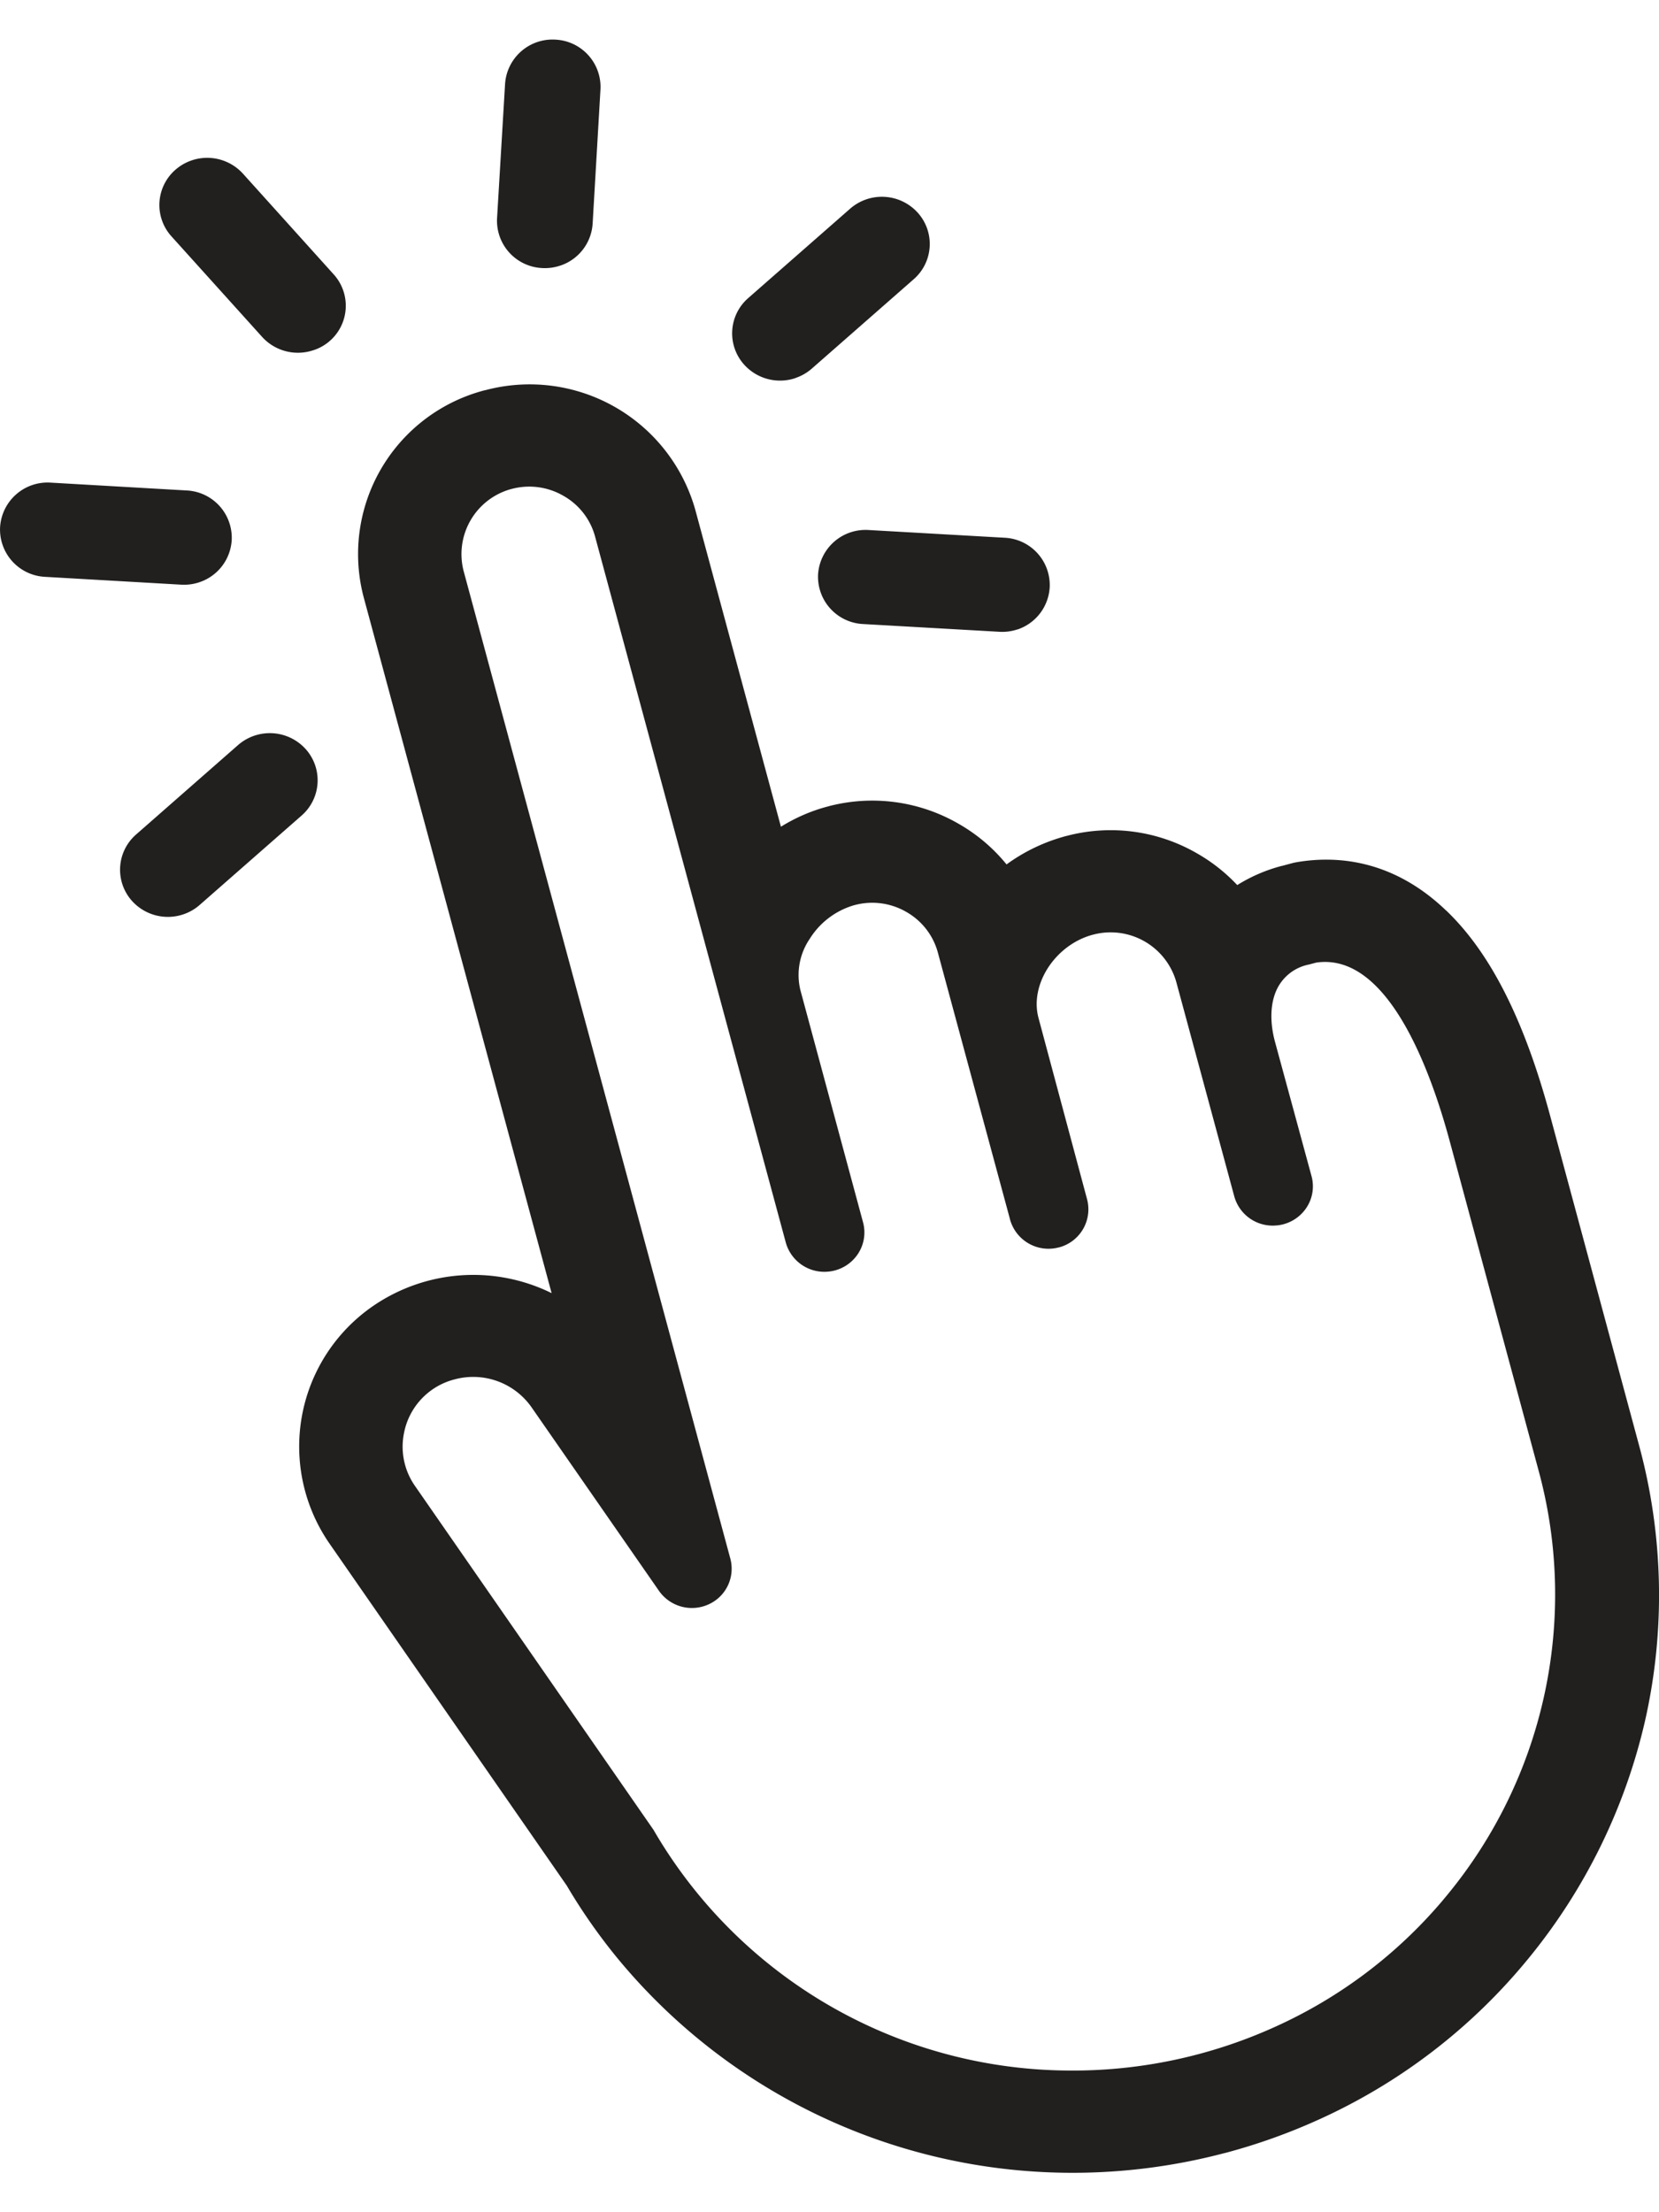 <svg width="18" height="24" viewBox="0 0 18 24" fill="none" xmlns="http://www.w3.org/2000/svg"><path d="M6.077 2.882a.52.52 0 01-.196.026.514.514 0 01-.488-.54L5.48.91a.516.516 0 01.548-.48.514.514 0 01.487.54L6.43 2.427a.514.514 0 01-.352.455zM3.398 3.8a.524.524 0 01-.554-.145l-.983-1.09a.507.507 0 01.042-.723.524.524 0 01.733.042l.983 1.091a.507.507 0 01-.22.825zM2.162 6.317a.52.52 0 01-.196.026L.488 6.258a.514.514 0 01-.487-.54.516.516 0 01.548-.482l1.477.085a.514.514 0 01.488.54.514.514 0 01-.352.456zm8.875.512a.52.52 0 01-.196.025L9.363 6.77a.514.514 0 01-.487-.54.516.516 0 01.548-.48l1.477.084a.514.514 0 01.488.54.514.514 0 01-.352.456zM8.63 4.102a.524.524 0 01-.555-.145.507.507 0 01.043-.723l1.106-.97a.524.524 0 01.732.042.507.507 0 01-.042.723l-1.106.97a.518.518 0 01-.178.102zM1.988 9.92a.524.524 0 01-.554-.144.507.507 0 01.043-.723l1.106-.97a.524.524 0 01.732.042.507.507 0 01-.043.723l-1.106.97a.518.518 0 01-.178.102z" fill="#221F1F"/><path d="M15.69 9.878c-.585-.562-1.202-.595-1.616-.525a.653.653 0 00-.06.013l-.104.028h-.003a1.746 1.746 0 00-.483.208 1.867 1.867 0 00-.44-.346 1.87 1.87 0 00-1.412-.187h-.002c-.24.064-.459.17-.649.309a1.852 1.852 0 00-.524-.443 1.87 1.87 0 00-1.411-.187l-.003.001c-.18.047-.352.122-.51.22l-.928-3.434a1.867 1.867 0 00-2.279-1.302h-.003A1.836 1.836 0 003.946 6.48l2.039 7.549a1.922 1.922 0 00-1.917.126 1.85 1.85 0 00-.493 2.591l2.574 3.71c.16.272.342.533.542.778a6.395 6.395 0 004.882 2.338 6.454 6.454 0 001.707-.212l.01-.002a6.47 6.47 0 001.027-.367 6.272 6.272 0 002.256-1.731 6.284 6.284 0 001.276-2.593c.221-.976.2-2.006-.063-2.978l-.97-3.595c-.28-1.034-.647-1.759-1.125-2.216zm-6.698 3.917a.433.433 0 00.31-.182.421.421 0 00.062-.352l-.68-2.52a.697.697 0 01.101-.555.845.845 0 01.487-.367h.001a.738.738 0 01.56.074.724.724 0 01.343.442l.779 2.88.004.016a.433.433 0 00.528.302h.002a.427.427 0 00.306-.521l-.527-1.967c-.099-.366.183-.797.591-.905h.001a.74.74 0 01.903.515l.629 2.325a.432.432 0 00.463.314h.004a.435.435 0 00.31-.183.42.42 0 00.061-.351l-.396-1.456c-.058-.214-.052-.415.017-.565a.49.49 0 01.346-.274h.001l.083-.022c.774-.113 1.239 1.162 1.448 1.936l.97 3.595a5.124 5.124 0 01-.999 4.587l-.054.065a5.163 5.163 0 01-1.801 1.358 5.316 5.316 0 01-2.26.479 5.242 5.242 0 01-4.495-2.612L4.502 16.12a.743.743 0 01-.12-.566.747.747 0 01.553-.59.773.773 0 01.832.303l1.383 1.992a.436.436 0 00.537.147.424.424 0 00.237-.497L5.03 6.194a.732.732 0 01.522-.89h.001a.738.738 0 01.56.075.723.723 0 01.343.44l2.07 7.662a.434.434 0 00.465.314z" fill="#221F1F"/></svg>